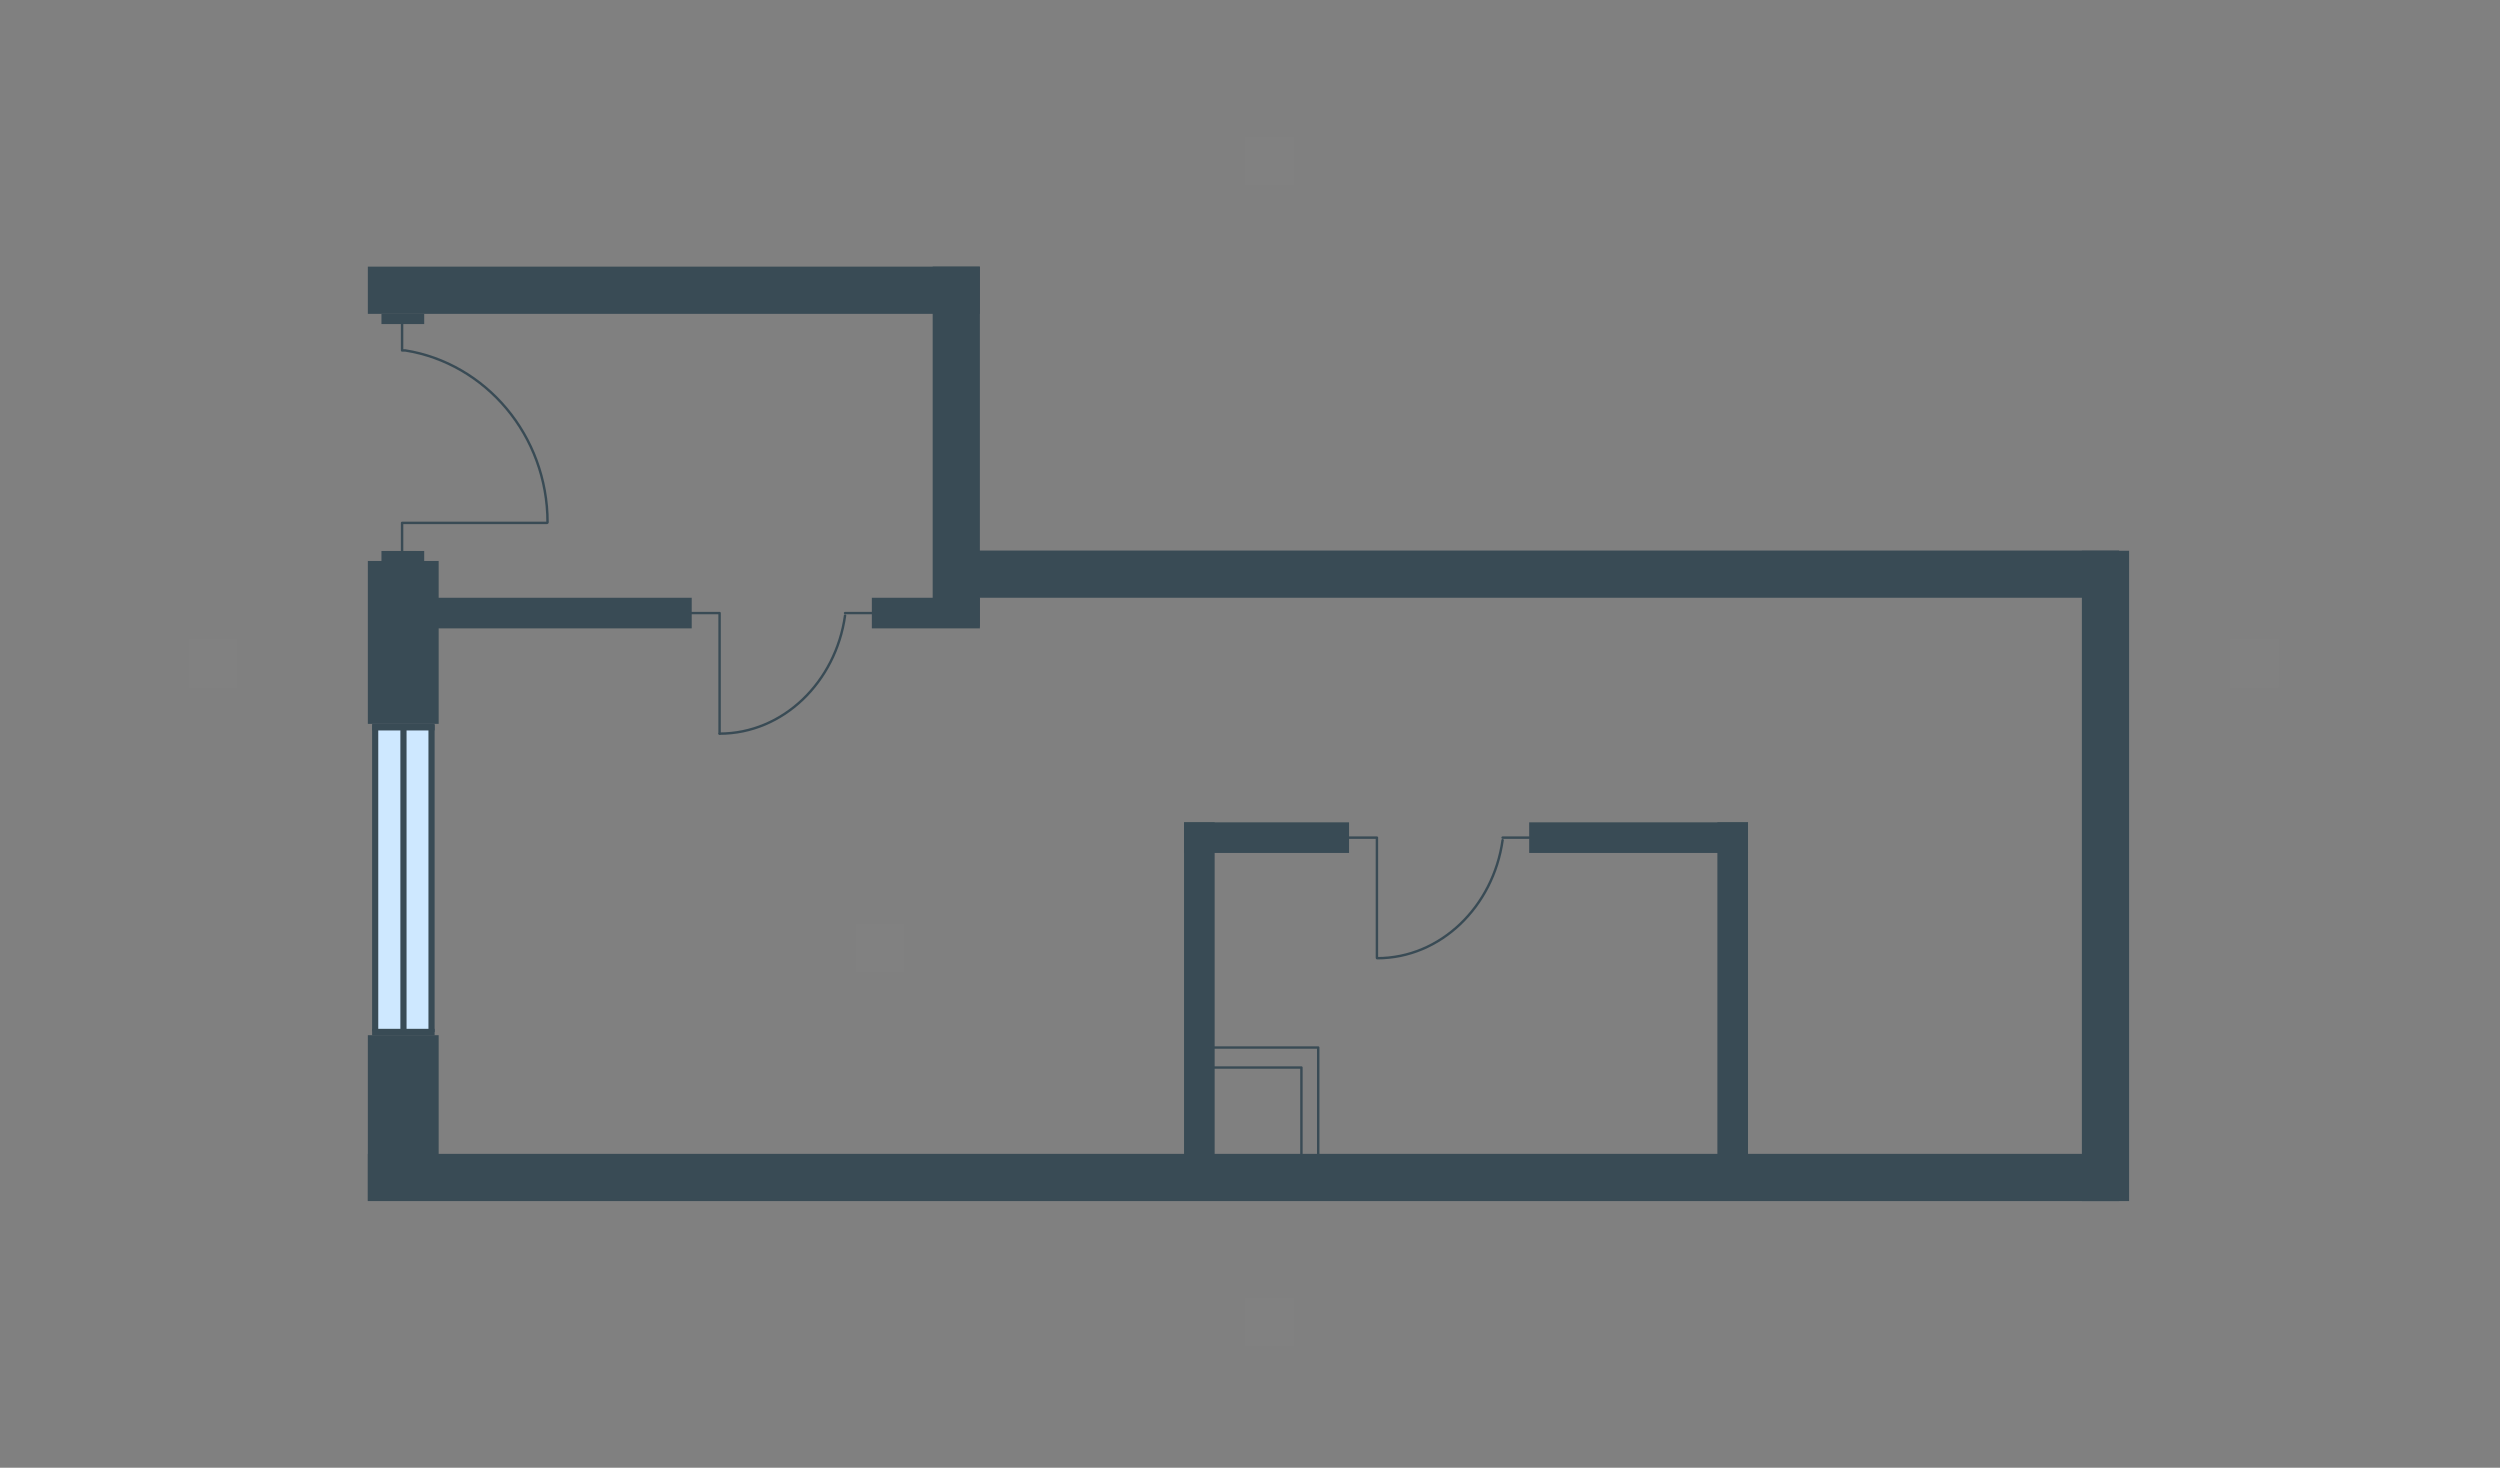 <svg width="511" height="300" viewBox="0 0 511 300" fill="none" xmlns="http://www.w3.org/2000/svg">
<rect x="0" y="0" width="511" height="300" fill="#808080" stroke="none"/>
<g id="BRI_PAR_50_0_2_9_plan">
<g id="Group">
<path id="Vector" d="M75.188 211.595V245.456H89.662V211.595H75.188Z" fill="#394B55"/>
<g id="Group_2">
<path id="Vector_2" d="M281.442 195.773V171.213H275.748" stroke="#394B55" stroke-width="0.5" stroke-miterlimit="10" stroke-linecap="round" stroke-linejoin="round"/>
<path id="Vector_3" d="M312.565 171.213H307.132" stroke="#394B55" stroke-width="0.5" stroke-miterlimit="10" stroke-linecap="round" stroke-linejoin="round"/>
<path id="Vector_4" d="M307.132 171.735C305.219 185.297 294.482 195.859 281.486 195.859" stroke="#394B55" stroke-width="0.5" stroke-miterlimit="10" stroke-linecap="round" stroke-linejoin="round"/>
</g>
<path id="Vector_5" d="M75.188 114.662V147.958H89.662V114.662H75.188Z" fill="#394B55"/>
<path id="Vector_6" d="M75.188 54.502V64.152L200.288 64.152V54.502L75.188 54.502Z" fill="#394B55"/>
<path id="Vector_7" d="M190.638 54.502V128.093H200.288V54.502H190.638Z" fill="#394B55"/>
<path id="Vector_8" d="M195.463 112.532V122.182L433.145 122.182V112.532L195.463 112.532Z" fill="#394B55"/>
<path id="Vector_9" d="M425.538 112.575V245.5H435.187V112.575H425.538Z" fill="#394B55"/>
<path id="Vector_10" d="M75.188 235.85V245.5L433.145 245.5V235.85L75.188 235.85Z" fill="#394B55"/>
<path id="Vector_11" d="M82.447 122.182V128.441L141.389 128.441V122.182L82.447 122.182Z" fill="#394B55"/>
<path id="Vector_12" d="M178.206 122.182V128.441H200.288V122.182H178.206Z" fill="#394B55"/>
<path id="Vector_13" d="M242.017 168.084V237.806H248.276V168.084H242.017Z" fill="#394B55"/>
<path id="Vector_14" d="M351.034 168.084V237.806H357.293V168.084H351.034Z" fill="#394B55"/>
<path id="Vector_15" d="M312.565 168.084V174.343H357.293V168.084H312.565Z" fill="#394B55"/>
<path id="Vector_16" d="M242.017 168.084V174.343H275.748V168.084H242.017Z" fill="#394B55"/>
<g id="Group_3">
<path id="Vector_17" d="M147.083 149.914V125.311H141.345" stroke="#394B55" stroke-width="0.5" stroke-miterlimit="10" stroke-linecap="round" stroke-linejoin="round"/>
<path id="Vector_18" d="M178.206 125.311H172.729" stroke="#394B55" stroke-width="0.5" stroke-miterlimit="10" stroke-linecap="round" stroke-linejoin="round"/>
<path id="Vector_19" d="M172.729 125.833C170.817 139.395 160.08 149.957 147.083 149.957" stroke="#394B55" stroke-width="0.5" stroke-miterlimit="10" stroke-linecap="round" stroke-linejoin="round"/>
</g>
<g id="Group_4">
<path id="Vector_20" d="M76.665 148.523L76.665 210.856H88.228L88.228 148.523H76.665Z" fill="#CEE8FF"/>
<g id="Group_5">
<path id="Vector_21" d="M87.576 148.132L87.576 210.943H88.836L88.836 148.132H87.576Z" fill="#394B55"/>
<path id="Vector_22" d="M81.838 148.653L81.838 210.856H83.099L83.099 148.653H81.838Z" fill="#394B55"/>
<path id="Vector_23" d="M76.057 148.262L76.057 210.812H77.317L77.317 148.262H76.057Z" fill="#394B55"/>
<path id="Vector_24" d="M76.057 210.291V211.638H88.836V210.291H76.057Z" fill="#394B55"/>
<path id="Vector_25" d="M76.057 147.958V149.305H88.836V147.958H76.057Z" fill="#394B55"/>
</g>
</g>
<g id="Group_6">
<g id="Group_7">
<path id="Vector_26" d="M82.186 113.662V106.881L111.831 106.881L111.918 106.794C111.918 88.972 99.225 74.237 82.838 71.629H82.186L82.186 65.195" stroke="#394B55" stroke-width="0.5" stroke-miterlimit="10" stroke-linecap="round" stroke-linejoin="round"/>
</g>
<path id="Vector_27" d="M77.969 64.152V66.239H86.706V64.152H77.969Z" fill="#394B55"/>
<path id="Vector_28" d="M78.926 112.619V114.705H85.142V112.619H78.926Z" fill="#394B55"/>
<path id="Vector_29" d="M77.969 112.619V114.705H86.706V112.619H77.969Z" fill="#394B55"/>
</g>
<g id="Group_8">
<path id="Vector_30" d="M243.19 214.116V244.63H269.445V214.116H243.19Z" stroke="#394B55" stroke-width="0.5" stroke-miterlimit="10" stroke-linecap="round" stroke-linejoin="round"/>
<path id="Vector_31" d="M246.537 218.202V239.414H266.011V218.202H246.537Z" stroke="#394B55" stroke-width="0.5" stroke-miterlimit="10" stroke-linecap="round" stroke-linejoin="round"/>
</g>
</g>
<path id="txt_top" d="M264.527 27.906H254.527V37.906H264.527V27.906Z" fill="#F6F6F6" fill-opacity="0.01"/>
<path id="txt_bottom" d="M264.527 265.212H254.527V275.212H264.527V265.212Z" fill="#F6F6F6" fill-opacity="0.01"/>
<path id="txt_square" d="M184.906 188.773H174.906V198.773H184.906V188.773Z" fill="#F6F6F6" fill-opacity="0.01"/>
<path id="txt_right" d="M465.807 130.576H455.807V140.576H465.807V130.576Z" fill="#F6F6F6" fill-opacity="0.01"/>
<path id="txt_left" d="M48.565 130.576H38.565V140.576H48.565V130.576Z" fill="#F6F6F6" fill-opacity="0.01"/>
</g>
</svg>
